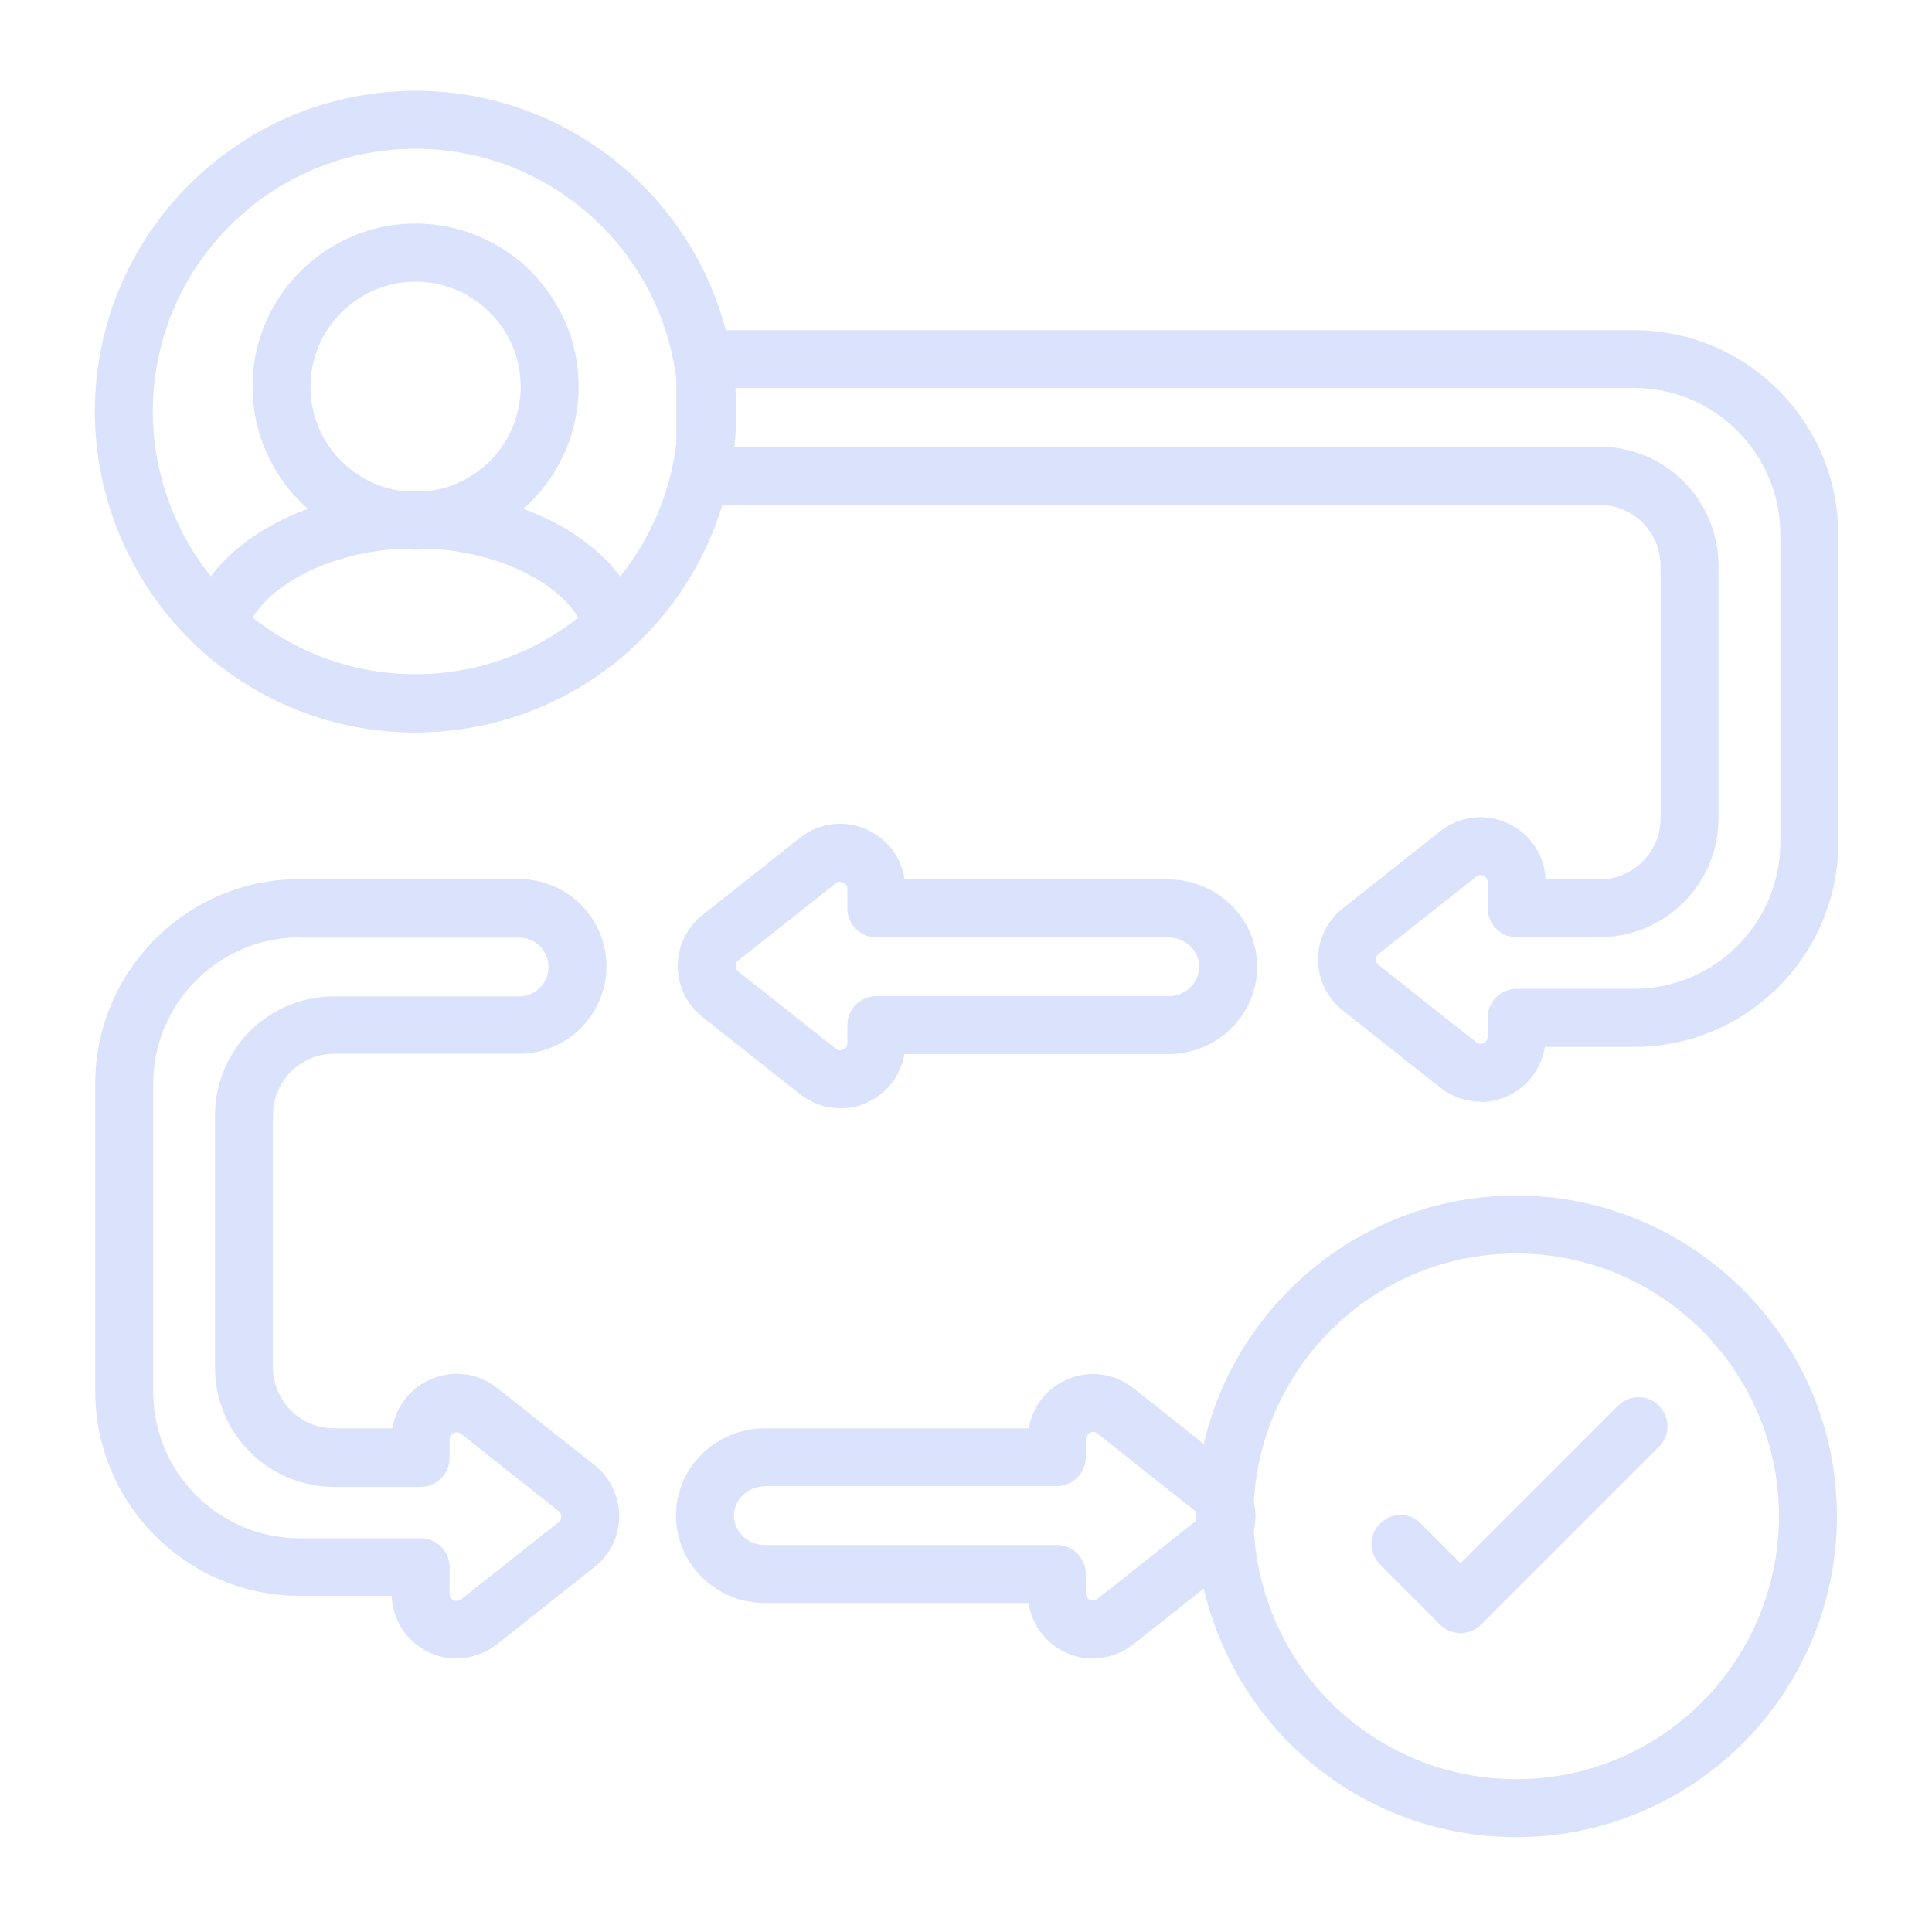 <?xml version="1.0" encoding="UTF-8"?><svg xmlns="http://www.w3.org/2000/svg" xmlns:xlink="http://www.w3.org/1999/xlink" viewBox="0 0 100 100"><defs><style>.cls-1{fill:#dbe3fc;}.cls-1,.cls-2,.cls-3{stroke-width:0px;}.cls-2{fill:none;}.cls-3{fill:url(#Gradient_bez_nazwy_14);}.cls-4{clip-path:url(#clippath);}</style><clipPath id="clippath"><rect class="cls-2" x="-2607.62" y="-719.47" width="1900" height="980"/></clipPath><radialGradient id="Gradient_bez_nazwy_14" cx="-1083.75" cy="-631.9" fx="-1083.75" fy="-631.9" r="587.28" gradientUnits="userSpaceOnUse"><stop offset="0" stop-color="#2a041b"/><stop offset=".38" stop-color="rgba(39,3,25,.93)" stop-opacity=".93"/><stop offset=".63" stop-color="rgba(30,2,19,.72)" stop-opacity=".72"/><stop offset=".85" stop-color="rgba(15,1,9,.36)" stop-opacity=".36"/><stop offset="1" stop-color="#000" stop-opacity="0"/></radialGradient></defs><g id="Warstwa_3"><g class="cls-4"><polygon class="cls-3" points="175.96 41.91 -2343.45 30.9 -2343.45 -1305.71 175.96 -1294.7 175.96 41.91"/></g></g><g id="Warstwa_4"><path class="cls-1" d="M21.51,37.91c-4.2,0-8.2-1.57-11.29-4.43-3.38-3.14-5.31-7.58-5.31-12.18,0-9.15,7.45-16.6,16.6-16.6s16.6,7.45,16.6,16.6c0,4.62-1.94,9.06-5.32,12.18-3.07,2.85-7.08,4.43-11.28,4.43ZM21.51,7.7c-7.5,0-13.6,6.1-13.6,13.6,0,3.77,1.59,7.41,4.35,9.98,2.53,2.34,5.81,3.63,9.25,3.63s6.72-1.29,9.24-3.63c2.77-2.56,4.36-6.2,4.36-9.98,0-7.5-6.1-13.6-13.6-13.6Z"/><path class="cls-1" d="M78.48,95.09c-4.2,0-8.21-1.57-11.29-4.43-3.38-3.14-5.31-7.58-5.31-12.18,0-9.15,7.45-16.6,16.6-16.6s16.6,7.45,16.6,16.6c0,4.62-1.94,9.06-5.32,12.18-3.07,2.85-7.08,4.43-11.28,4.43ZM78.48,64.88c-7.5,0-13.6,6.1-13.6,13.6,0,3.77,1.59,7.41,4.35,9.98,2.53,2.34,5.81,3.63,9.25,3.63s6.72-1.29,9.24-3.63c2.77-2.56,4.36-6.2,4.36-9.98,0-7.5-6.1-13.6-13.6-13.6Z"/><path class="cls-1" d="M21.51,28.45c-4.65,0-8.44-3.79-8.44-8.44s3.79-8.44,8.44-8.44,8.44,3.79,8.44,8.44-3.79,8.44-8.44,8.44ZM21.51,14.58c-3,0-5.44,2.44-5.44,5.44s2.44,5.44,5.44,5.44,5.44-2.44,5.44-5.44-2.44-5.44-5.44-5.44Z"/><path class="cls-1" d="M21.51,37.91c-4.2,0-8.2-1.57-11.29-4.43-.43-.4-.59-1.01-.41-1.56,1.24-3.84,6.05-6.53,11.7-6.53s10.46,2.69,11.69,6.53c.18.55.02,1.16-.41,1.55-3.08,2.86-7.08,4.43-11.28,4.43ZM13.07,31.97c2.4,1.9,5.36,2.93,8.44,2.93s6.04-1.04,8.43-2.93c-1.3-2.1-4.7-3.59-8.43-3.59s-7.13,1.49-8.44,3.59Z"/><path class="cls-1" d="M43.48,57.36c-.74,0-1.47-.25-2.08-.73l-5.04-3.99c-.81-.64-1.28-1.61-1.28-2.64s.47-2,1.28-2.64l5.04-3.99c1.02-.81,2.39-.96,3.56-.39,1.02.5,1.71,1.44,1.86,2.54h13.65c2.54,0,4.6,2.03,4.6,4.52s-2.06,4.52-4.6,4.52h-13.66c-.18,1.07-.85,1.98-1.85,2.47-.47.23-.97.34-1.47.34ZM43.48,45.64c-.07,0-.15.02-.22.08l-5.04,3.99c-.12.09-.14.21-.14.29s.02.2.14.29l5.04,3.99c.15.12.29.09.39.04.09-.05.21-.14.21-.33v-.93c0-.83.67-1.5,1.5-1.5h15.11c.88,0,1.6-.68,1.6-1.52s-.72-1.52-1.6-1.52h-15.11c-.83,0-1.5-.67-1.5-1.5v-1c0-.19-.11-.29-.21-.33-.05-.02-.1-.04-.17-.04Z"/><path class="cls-1" d="M56.58,85.85c-.5,0-1-.11-1.47-.34-1.02-.49-1.71-1.44-1.87-2.54h-13.65c-2.54,0-4.6-2.03-4.6-4.52s2.06-4.52,4.6-4.52h13.66c.18-1.07.85-1.98,1.85-2.47,1.17-.57,2.54-.42,3.56.39l5.04,3.99c.81.64,1.28,1.61,1.28,2.64s-.47,2-1.28,2.64l-5.04,3.99c-.61.48-1.34.73-2.08.73ZM39.59,76.93c-.88,0-1.6.68-1.6,1.52s.72,1.52,1.6,1.52h15.11c.83,0,1.5.67,1.5,1.5v1c0,.19.11.29.21.33.1.05.24.08.39-.04l5.04-3.99c.12-.09.14-.21.14-.29s-.02-.2-.14-.29l-5.04-3.99c-.15-.12-.29-.09-.39-.04-.09.05-.21.14-.21.33v.93c0,.83-.67,1.5-1.5,1.5h-15.11Z"/><path class="cls-1" d="M23.64,85.85c-.5,0-1-.11-1.47-.34-1.13-.55-1.85-1.65-1.9-2.91h-4.76c-5.83,0-10.58-4.75-10.58-10.58v-15.94c0-5.83,4.75-10.58,10.58-10.58h11.36c2.49,0,4.52,2.03,4.52,4.52s-2.03,4.52-4.52,4.52h-9.58c-1.74,0-3.16,1.42-3.16,3.16v13.07c0,1.74,1.42,3.16,3.16,3.16h3.02c.17-1.07.85-2,1.86-2.48,1.17-.57,2.54-.42,3.56.39l5.04,3.99h0c.81.64,1.28,1.61,1.28,2.64,0,1.04-.47,2-1.28,2.64l-5.04,3.99c-.61.48-1.34.73-2.08.73ZM15.51,48.52c-4.18,0-7.58,3.4-7.58,7.58v15.94c0,4.18,3.4,7.58,7.58,7.58h6.26c.83,0,1.5.67,1.5,1.5v1.37c0,.19.11.29.21.33.1.05.24.08.39-.04l5.04-3.99c.12-.09.14-.21.14-.29s-.02-.2-.14-.29l-5.04-3.99c-.15-.12-.29-.09-.39-.04-.09.05-.21.14-.21.33v.95c0,.83-.67,1.5-1.5,1.5h-4.48c-3.4,0-6.16-2.76-6.16-6.16v-13.07c0-3.4,2.76-6.16,6.16-6.16h9.58c.84,0,1.52-.68,1.52-1.52s-.68-1.52-1.52-1.52h-11.36Z"/><path class="cls-1" d="M76.62,57.02c-.74,0-1.47-.25-2.08-.73l-5.04-3.99c-.81-.64-1.28-1.61-1.28-2.64s.47-2,1.28-2.64l5.04-3.99c1.02-.81,2.38-.96,3.56-.39,1.13.54,1.84,1.64,1.9,2.88h2.79c1.74,0,3.16-1.42,3.16-3.16v-13.07c0-1.74-1.42-3.16-3.16-3.16h-46.28c-.83,0-1.5-.67-1.5-1.5v-6.04c0-.83.67-1.5,1.5-1.5h48.06c5.83,0,10.58,4.74,10.58,10.58v15.94c0,5.83-4.74,10.58-10.58,10.58h-4.61c-.17,1.08-.85,2.02-1.86,2.51-.47.23-.97.34-1.47.34ZM76.62,45.3c-.07,0-.15.02-.22.08l-5.04,3.99c-.12.09-.14.21-.14.29s.02.2.14.29l5.04,3.99c.15.12.29.09.39.04.09-.05.21-.14.21-.33v-.97c0-.83.67-1.5,1.5-1.5h6.07c4.18,0,7.58-3.4,7.58-7.58v-15.94c0-4.18-3.4-7.58-7.58-7.58h-46.56v3.04h44.78c3.4,0,6.16,2.76,6.16,6.16v13.07c0,3.4-2.76,6.16-6.16,6.16h-4.29c-.83,0-1.5-.67-1.5-1.5v-1.35c0-.19-.11-.29-.21-.33-.05-.02-.1-.04-.17-.04Z"/><path class="cls-1" d="M75.6,84.53h0c-.4,0-.78-.16-1.06-.44l-3.11-3.11c-.59-.59-.59-1.54,0-2.12.59-.59,1.54-.59,2.12,0l2.05,2.05,8.15-8.15c.59-.59,1.54-.59,2.12,0s.59,1.54,0,2.12l-9.21,9.21c-.28.28-.66.44-1.06.44Z"/></g></svg>